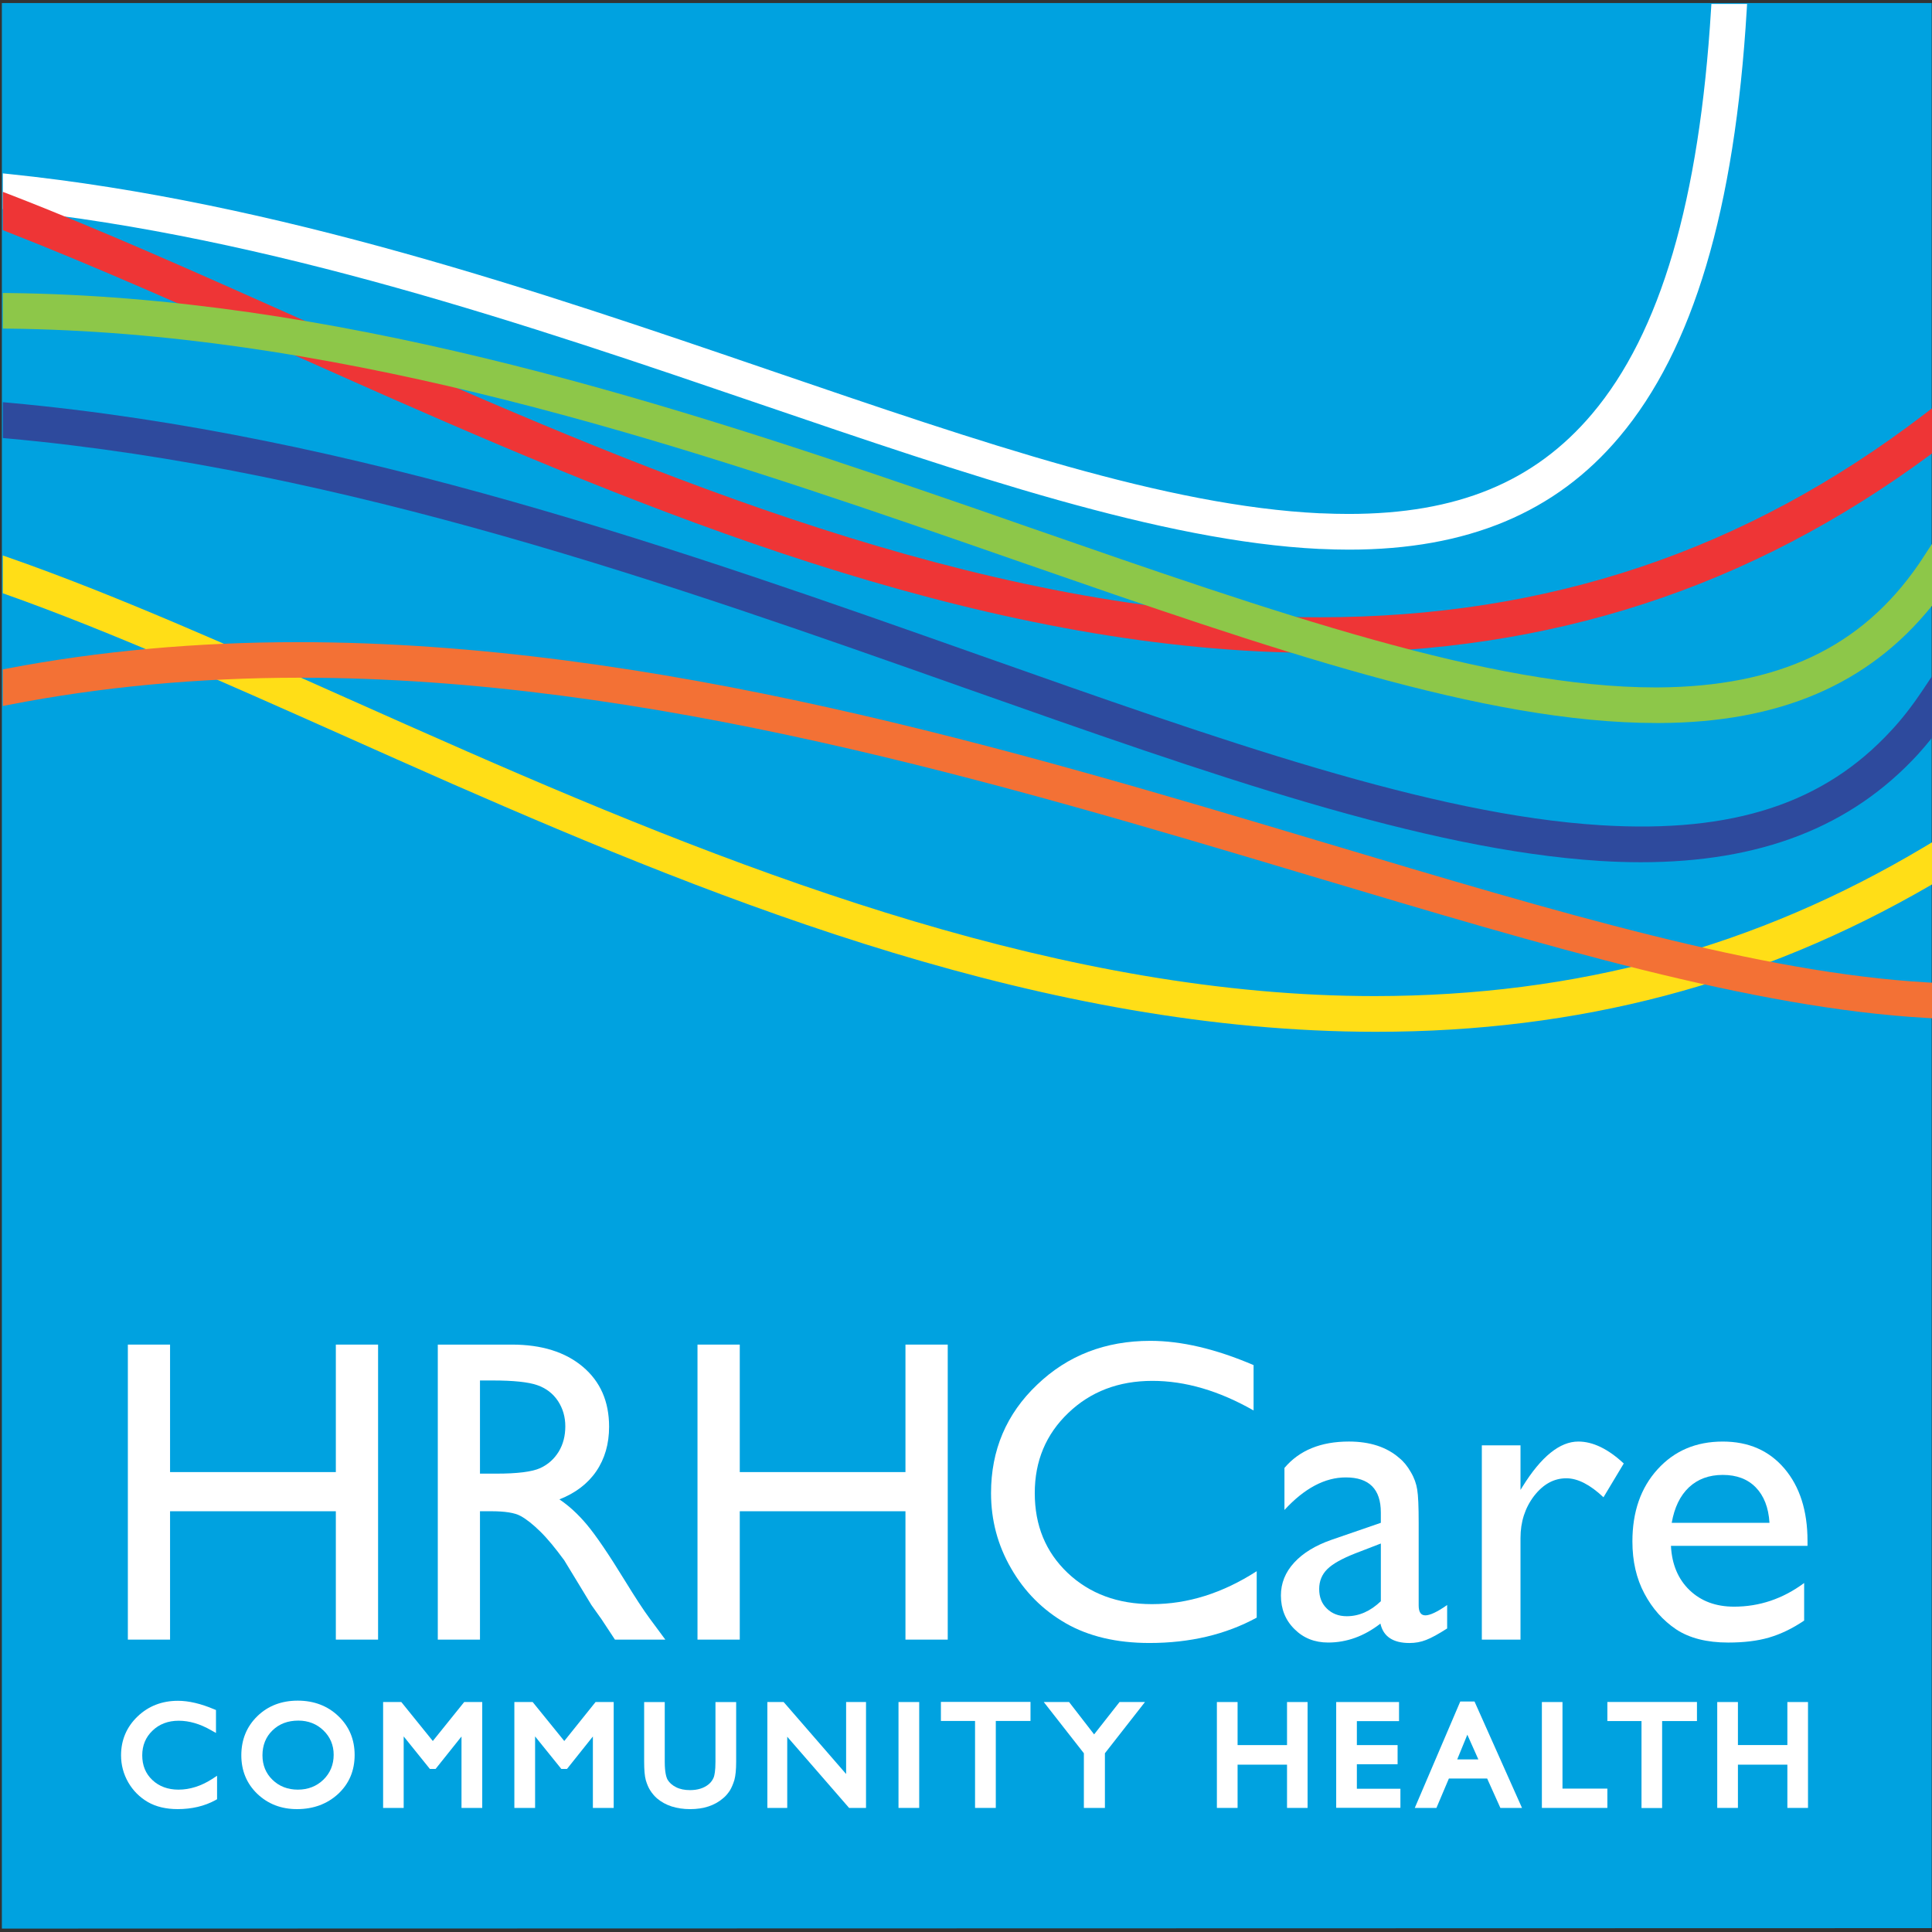 <?xml version="1.0" encoding="utf-8"?>
<!-- Generator: Adobe Illustrator 22.1.0, SVG Export Plug-In . SVG Version: 6.00 Build 0)  -->
<svg version="1.1" id="Layer_1" xmlns="http://www.w3.org/2000/svg" xmlns:xlink="http://www.w3.org/1999/xlink" x="0px" y="0px"
	 viewBox="0 0 182.592 182.592" style="enable-background:new 0 0 182.592 182.592;" xml:space="preserve">
<rect x="0" y="0" width="182.592" height="182.592" fill="#333333" stroke="none"/>
<style type="text/css">
	.st0{fill-rule:evenodd;clip-rule:evenodd;fill:#00A2E0;}
	.st1{fill:#FFFFFF;}
	.st2{fill:#2E4A9D;}
	.st3{fill:#EE3536;}
	.st4{fill:#8DC749;}
	.st5{fill:#FFDE17;}
	.st6{fill:#F37135;}
</style>
<g>
	<polygon class="st0" points="182.562,182.227 0.176,182.27 0.176,0.286 182.562,0.286 	"/>
	<path class="st1" d="M161.741,0.376l-0.029,0.47c-1.106,18.108-4.784,30.625-11.244,38.269c-5.45,6.452-12.762,9.457-23.012,9.457
		c-0.851,0-1.719-0.021-2.632-0.062l-0.084,0.001c-14.478-0.694-31.822-6.625-51.905-13.491
		C50.961,27.54,26.168,19.063,0.819,16.443l-0.551-0.058v3.377l0.448,0.046c24.835,2.582,49.428,10.979,71.126,18.387
		c19.514,6.659,37.945,12.95,52.834,13.684h0.1c0.923,0.045,1.829,0.066,2.716,0.067c0.001,0,0.001,0,0.002,0
		c11.166,0,19.525-3.485,25.552-10.653c6.971-8.272,10.909-21.483,12.038-40.387l0.032-0.53H161.741z"/>
	<path class="st2" d="M181.701,65.242c-0.985,1.477-1.951,2.715-2.953,3.789c-6.357,6.91-14.963,9.717-27.384,8.964l-0.107-0.007
		c-16-0.997-35.787-7.983-58.727-16.082C64.822,52.117,33.419,41.021,0.813,38.06l-0.545-0.05v3.388l0.455,0.041
		C32.665,44.34,63.69,55.304,91.063,64.978l0.166,0.059c23.226,8.191,43.284,15.267,59.989,16.329
		c1.312,0.081,2.608,0.123,3.851,0.123c11.309,0,19.869-3.326,26.171-10.171c0.434-0.479,0.861-0.977,1.269-1.485l0.11-0.137v-5.826
		L181.701,65.242z"/>
	<path class="st3" d="M181.813,39.188c-16.839,12.876-35.515,19.141-57.097,19.152c-29.836,0-60.111-12.227-86.147-23.688
		c-3.586-1.571-7.104-3.139-10.582-4.69c-9.541-4.26-18.552-8.284-27.039-11.568l-0.681-0.263v3.62l0.318,0.124
		c8.563,3.349,17.877,7.51,26.883,11.534l2.44,1.088c2.406,1.072,4.836,2.156,7.293,3.239c26.382,11.597,57.079,23.97,87.539,23.97
		h0.084c21.709,0,40.546-6.123,57.59-18.72l0.203-0.15v-4.264L181.813,39.188z"/>
	<path class="st4" d="M181.607,52.912c-0.09,0.14-0.182,0.282-0.286,0.426c-5.412,7.859-13.243,11.555-24.642,11.631h-0.197
		c-15.682,0-35.866-7.016-59.238-15.139l-0.152-0.053c-3.233-1.13-6.496-2.266-9.818-3.397
		C61.415,37.513,31.272,28.024,0.773,27.694l-0.505-0.006v3.366l0.495,0.005c29.954,0.317,59.8,9.718,85.424,18.504
		c3.523,1.212,6.999,2.416,10.498,3.636c23.373,8.12,43.557,15.133,59.886,15.133h0.284c11.31-0.046,19.7-3.638,25.651-10.98
		l0.111-0.138v-5.849L181.607,52.912z"/>
	<path class="st5" d="M181.857,80.048c-15.863,9.467-32.847,14.076-51.924,14.092c-29.037,0-58.415-11.123-85.835-23.144
		c-3.819-1.672-7.581-3.345-11.249-4.983C22.012,61.18,10.807,56.182,0.932,52.73l-0.665-0.232v3.572L0.6,56.188
		c9.569,3.399,20.265,8.163,31.652,13.235c3.43,1.535,6.938,3.092,10.495,4.66c25.885,11.33,56.111,23.419,87.275,23.431
		c19.19,0,36.311-4.513,52.342-13.795l0.249-0.145v-3.979L181.857,80.048z"/>
	<path class="st6" d="M182.146,92.848c-15.826-0.909-34.846-6.596-56.87-13.181l-0.138-0.042
		c-29.667-8.869-63.292-18.922-96.96-18.937c-9.567,0-18.821,0.84-27.506,2.495l-0.406,0.077v3.465l0.596-0.116
		c8.679-1.694,17.897-2.556,27.478-2.56c32.902,0,66.162,9.947,95.507,18.725l0.097,0.028c22.39,6.692,41.726,12.472,58.145,13.405
		l0.528,0.03v-3.363L182.146,92.848z"/>
	<polygon class="st1" points="31.74,127.077 35.732,127.077 35.732,154.959 31.74,154.959 31.74,142.827 16.072,142.827 
		16.072,154.959 12.084,154.959 12.084,127.077 16.072,127.077 16.072,139.126 31.74,139.126 	"/>
	<path class="st1" d="M41.376,154.959v-27.882h6.996c2.812,0,5.046,0.695,6.708,2.093c1.661,1.401,2.485,3.285,2.485,5.672
		c0,1.616-0.405,3.026-1.218,4.215c-0.808,1.179-1.98,2.06-3.479,2.648c0.877,0.587,1.758,1.384,2.604,2.398
		c0.847,1.012,2.049,2.772,3.594,5.293c0.969,1.579,1.749,2.774,2.335,3.564l1.479,1.999h-4.762l-1.211-1.838
		c-0.044-0.069-0.117-0.18-0.236-0.337l-0.777-1.095l-1.237-2.039l-1.33-2.185c-0.83-1.137-1.584-2.052-2.272-2.727
		c-0.686-0.672-1.305-1.166-1.861-1.467c-0.552-0.303-1.482-0.445-2.782-0.445h-1.05v12.132H41.376z M46.563,130.468h-1.201v8.805
		h1.53c2.02,0,3.401-0.176,4.163-0.523c0.744-0.341,1.326-0.866,1.754-1.565c0.419-0.696,0.618-1.496,0.618-2.382
		c0-0.881-0.226-1.677-0.688-2.387c-0.47-0.711-1.124-1.214-1.966-1.508C49.919,130.613,48.523,130.468,46.563,130.468"/>
	<polygon class="st1" points="85.574,127.077 89.57,127.077 89.57,154.959 85.574,154.959 85.574,142.827 69.915,142.827 
		69.915,154.959 65.92,154.959 65.92,127.077 69.915,127.077 69.915,139.126 85.574,139.126 	"/>
	<path class="st1" d="M118.771,148.493v4.389c-2.932,1.597-6.312,2.396-10.142,2.396c-3.103,0-5.754-0.627-7.922-1.874
		c-2.166-1.25-3.884-2.977-5.146-5.174c-1.274-2.195-1.899-4.571-1.899-7.12c0-4.058,1.449-7.479,4.351-10.238
		c2.886-2.771,6.458-4.15,10.705-4.15c2.924,0,6.179,0.76,9.757,2.293v4.287c-3.262-1.86-6.448-2.797-9.564-2.797
		c-3.193,0-5.846,1.015-7.944,3.029c-2.115,2.015-3.172,4.543-3.172,7.576c0,3.067,1.032,5.573,3.112,7.549
		c2.077,1.961,4.73,2.947,7.965,2.947C112.254,151.607,115.553,150.564,118.771,148.493"/>
	<path class="st1" d="M134.078,143.92v7.808c0,0.626,0.208,0.938,0.633,0.938c0.435,0,1.133-0.326,2.058-0.976v2.215
		c-0.826,0.528-1.486,0.894-1.993,1.087c-0.49,0.194-1.016,0.288-1.566,0.288c-1.546,0-2.473-0.604-2.747-1.835
		c-1.541,1.196-3.189,1.79-4.939,1.79c-1.277,0-2.334-0.42-3.177-1.262c-0.861-0.843-1.288-1.907-1.288-3.185
		c0-1.155,0.409-2.189,1.253-3.107c0.831-0.906,2.007-1.625,3.54-2.159l4.65-1.602v-0.978c0-2.209-1.106-3.313-3.313-3.313
		c-1.975,0-3.911,1.029-5.796,3.077v-3.973c1.412-1.669,3.44-2.494,6.092-2.494c1.981,0,3.576,0.518,4.766,1.561
		c0.407,0.327,0.766,0.768,1.082,1.324c0.327,0.548,0.524,1.108,0.606,1.654C134.034,141.332,134.078,142.376,134.078,143.92
		 M130.503,151.331v-5.455l-2.434,0.939c-1.254,0.497-2.123,0.982-2.63,1.486c-0.506,0.502-0.764,1.127-0.764,1.873
		c0,0.758,0.229,1.373,0.728,1.853c0.485,0.477,1.111,0.721,1.88,0.721C128.444,152.748,129.51,152.277,130.503,151.331"/>
	<path class="st1" d="M143.702,136.599v4.212l0.198-0.318c1.761-2.835,3.521-4.253,5.265-4.253c1.372,0,2.806,0.686,4.296,2.073
		l-1.917,3.194c-1.267-1.195-2.435-1.795-3.513-1.795c-1.167,0-2.18,0.555-3.044,1.666c-0.857,1.123-1.286,2.449-1.286,3.98v9.601
		h-3.654v-18.36H143.702z"/>
	<path class="st1" d="M170.827,146.097H157.92c0.087,1.758,0.684,3.155,1.763,4.191c1.089,1.043,2.49,1.557,4.201,1.557
		c2.396,0,4.607-0.741,6.625-2.236v3.551c-1.117,0.755-2.223,1.284-3.326,1.605c-1.087,0.319-2.379,0.471-3.852,0.471
		c-2.03,0-3.665-0.418-4.922-1.249c-1.248-0.842-2.251-1.97-2.999-3.383c-0.759-1.421-1.132-3.061-1.132-4.925
		c0-2.796,0.789-5.069,2.375-6.813c1.592-1.756,3.639-2.625,6.165-2.625c2.444,0,4.385,0.852,5.835,2.559
		c1.441,1.701,2.174,3.98,2.174,6.835V146.097z M157.993,143.92h9.24c-0.088-1.45-0.531-2.563-1.301-3.352
		c-0.768-0.784-1.801-1.175-3.114-1.175c-1.295,0-2.362,0.391-3.199,1.175C158.785,141.357,158.248,142.47,157.993,143.92"/>
	<path class="st1" d="M16.868,169.138c-0.997,0-1.837-0.309-2.47-0.912c-0.644-0.606-0.955-1.386-0.955-2.332
		c0-0.931,0.323-1.718,0.974-2.334c0.637-0.617,1.472-0.935,2.471-0.935c1.003,0,2.029,0.302,3.07,0.901l0.454,0.256v-2.17
		l-0.184-0.074c-1.246-0.527-2.392-0.797-3.407-0.797c-1.508,0-2.79,0.496-3.819,1.48c-1.036,0.991-1.562,2.233-1.562,3.672
		c0,0.911,0.23,1.771,0.681,2.558c0.448,0.774,1.07,1.403,1.847,1.856c0.776,0.447,1.723,0.671,2.821,0.671
		c1.336,0,2.542-0.282,3.57-0.846l0.156-0.088v-2.218l-0.463,0.302C19.026,168.794,17.947,169.138,16.868,169.138"/>
	<path class="st1" d="M28.142,160.726c-1.529,0-2.814,0.49-3.814,1.462c-1.013,0.982-1.521,2.227-1.521,3.706
		c0,1.451,0.508,2.675,1.504,3.635c1.007,0.963,2.264,1.45,3.755,1.45c1.554,0,2.863-0.487,3.899-1.444
		c1.03-0.962,1.551-2.192,1.551-3.67c0-1.462-0.506-2.695-1.54-3.677C30.961,161.216,29.663,160.726,28.142,160.726 M28.151,169.138
		c-0.954,0-1.768-0.314-2.398-0.93c-0.626-0.602-0.948-1.387-0.948-2.314c0-0.954,0.322-1.752,0.948-2.355
		c0.63-0.616,1.448-0.926,2.446-0.926c0.924,0,1.735,0.31,2.372,0.93c0.636,0.615,0.964,1.392,0.964,2.296
		c0,0.939-0.328,1.727-0.964,2.353C29.925,168.817,29.117,169.138,28.151,169.138"/>
	<polygon class="st1" points="40.905,164.542 37.928,160.858 36.208,160.858 36.208,170.865 38.152,170.865 38.152,164.108 
		40.629,167.183 41.165,167.183 43.616,164.114 43.616,170.865 45.576,170.865 45.576,160.858 43.87,160.858 	"/>
	<polygon class="st1" points="53.33,164.542 50.342,160.858 48.612,160.858 48.612,170.865 50.571,170.865 50.571,164.108 
		53.053,167.183 53.584,167.183 56.033,164.114 56.033,170.865 58,170.865 58,160.858 56.285,160.858 	"/>
	<path class="st1" d="M67.618,166.503c0,0.873-0.094,1.271-0.158,1.459c-0.104,0.258-0.262,0.488-0.483,0.668
		c-0.445,0.366-1.037,0.553-1.759,0.553c-0.515,0-0.953-0.088-1.318-0.273c-0.365-0.182-0.633-0.42-0.805-0.708
		c-0.117-0.21-0.27-0.675-0.27-1.698v-5.645h-1.947v5.631c0,0.784,0.05,1.368,0.157,1.755c0.115,0.381,0.245,0.701,0.422,0.972
		c0.167,0.262,0.377,0.518,0.625,0.738c0.794,0.682,1.859,1.025,3.149,1.025c1.271,0,2.321-0.343,3.117-1.036
		c0.259-0.209,0.458-0.465,0.633-0.727c0.157-0.258,0.301-0.591,0.426-0.996c0.109-0.404,0.167-0.971,0.167-1.717v-5.645h-1.956
		V166.503z"/>
	<polygon class="st1" points="79.966,167.661 74.158,160.968 74.059,160.858 72.523,160.858 72.523,170.865 74.401,170.865 
		74.401,164.138 80.247,170.865 81.847,170.865 81.847,160.858 79.966,160.858 	"/>
	<rect x="84.917" y="160.858" class="st1" width="1.957" height="10.007"/>
	<polygon class="st1" points="88.924,162.646 92.151,162.646 92.151,170.865 94.112,170.865 94.112,162.646 97.392,162.646 
		97.392,160.845 88.924,160.845 	"/>
	<polygon class="st1" points="103.404,163.916 101.037,160.857 98.646,160.857 102.436,165.699 102.436,170.865 104.424,170.865 
		104.424,165.699 108.211,160.857 105.807,160.857 	"/>
	<polygon class="st1" points="121.636,164.928 116.963,164.928 116.963,160.858 115.007,160.858 115.007,170.865 116.963,170.865 
		116.963,166.777 121.636,166.777 121.636,170.865 123.579,170.865 123.579,160.858 121.636,160.858 	"/>
	<polygon class="st1" points="128.236,166.736 132.086,166.736 132.086,164.928 128.236,164.928 128.236,162.662 132.222,162.662 
		132.222,160.858 126.283,160.858 126.283,170.855 132.352,170.855 132.352,169.054 128.236,169.054 	"/>
	<path class="st1" d="M138.01,160.806l-4.3,10.06h2.046l1.178-2.78h3.616l1.25,2.78h2.044l-4.489-10.06H138.01z M139.718,166.281
		h-1.998l0.957-2.336L139.718,166.281z"/>
	<polygon class="st1" points="147.669,160.858 145.722,160.858 145.722,170.865 151.911,170.865 151.911,169.04 147.669,169.04 	"/>
	<polygon class="st1" points="151.911,162.656 155.138,162.656 155.138,170.876 157.086,170.876 157.086,162.656 160.378,162.656 
		160.378,160.852 151.911,160.852 	"/>
	<polygon class="st1" points="168.923,160.858 168.923,164.924 164.25,164.924 164.25,160.858 162.295,160.858 162.295,170.865 
		164.25,170.865 164.25,166.777 168.923,166.777 168.923,170.865 170.873,170.865 170.873,160.858 	"/>
</g>
</svg>
